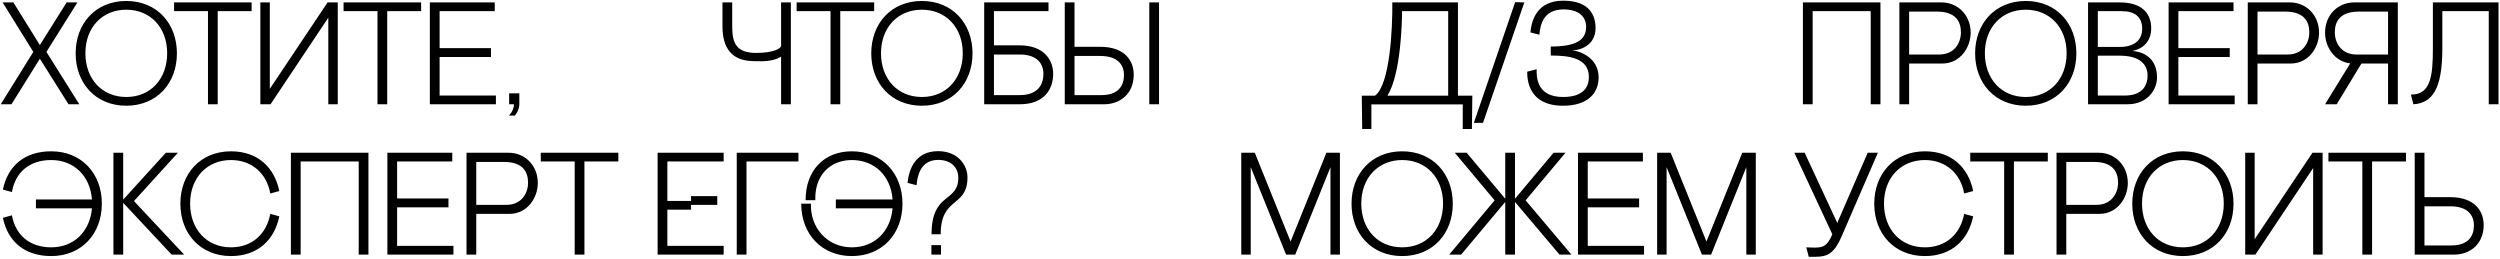 <?xml version="1.0" encoding="UTF-8"?> <svg xmlns="http://www.w3.org/2000/svg" width="1031" height="107" viewBox="0 0 1031 107" fill="none"><path d="M27.48 1H31.92L19.14 21.4L32.7 43H28.26L16.44 24.22L4.74 43H0.3L13.74 21.4L1.08 1H5.52L16.44 18.58L27.48 1ZM31.2 22C31.2 9.64 39.48 0.4 52.08 0.4C64.68 0.4 72.96 9.64 72.96 22C72.96 34.36 64.68 43.6 52.08 43.6C39.48 43.6 31.2 34.36 31.2 22ZM35.22 21.94C35.22 32.5 42 40 52.08 40C62.16 40 68.94 32.5 68.94 21.94C68.94 11.38 62.04 4 52.08 4C42.12 4 35.22 11.38 35.22 21.94ZM71.791 1H103.771V4.6H89.791V43H85.771V4.6H71.791V1ZM107.37 1H111.27V36.64L135.09 1H139.29V43H135.39V7.3L111.57 43H107.37V1ZM141.694 1H173.674V4.6H159.694V43H155.674V4.6H141.694V1ZM177.272 1H204.032V4.6H181.292V19.84H202.472V23.5H181.292V39.4H204.512V43H177.272V1ZM209.909 47.68C209.909 47.62 211.949 45.7 211.949 43H209.969V38.5H214.169V43C214.169 45.7 212.309 47.68 212.309 47.68H209.909ZM322.124 18.88V1H326.144V43H322.124V23.38C319.124 25.24 315.044 25.36 311.804 25.24L310.064 25.18C302.204 24.88 297.884 20.32 297.944 10.6V1H301.964V10.9C301.964 17.68 303.584 21.82 311.804 21.82C319.424 21.82 322.124 19.84 322.124 18.88ZM328.528 1H360.508V4.6H346.528V43H342.508V4.6H328.528V1ZM359.304 22C359.304 9.64 367.584 0.4 380.184 0.4C392.784 0.4 401.064 9.64 401.064 22C401.064 34.36 392.784 43.6 380.184 43.6C367.584 43.6 359.304 34.36 359.304 22ZM363.324 21.94C363.324 32.5 370.104 40 380.184 40C390.264 40 397.044 32.5 397.044 21.94C397.044 11.38 390.144 4 380.184 4C370.224 4 363.324 11.38 363.324 21.94ZM409.904 18.7H420.464C430.844 18.7 434.324 25.06 434.324 30.46C434.324 36.58 430.844 43 420.524 43H405.884V1H432.404V4.6H409.904V18.7ZM409.904 39.22H420.524C427.724 39.22 430.304 35.2 430.304 30.46C430.304 26.26 427.724 22.48 420.524 22.48H409.904V39.22ZM443.127 19.3H453.687C464.067 19.3 467.607 25.24 467.547 30.94C467.487 38.8 461.787 43 455.367 43H439.107V1H443.127V19.3ZM473.967 43V1H477.987V43H473.967ZM443.127 39.22H454.287C461.367 39.22 463.527 35.14 463.527 30.94C463.527 26.74 460.947 23.08 453.747 23.08H443.127V39.22ZM603.233 53.2V43.06H565.553V53.2H561.773L561.593 39.46H567.053C573.233 34.9 574.313 11.68 574.193 1H601.253V39.46H607.193L607.013 53.2H603.233ZM572.153 39.46H597.233V4.6H578.213C578.213 8.74 577.733 30.76 572.153 39.46ZM607.81 50.68L624.85 0.88L628.63 1L611.59 50.68H607.81ZM648.771 20.74V20.86C650.451 20.86 659.271 23.26 659.271 31.9C659.271 38.56 654.651 43.6 644.631 43.6C630.351 43.6 629.811 32.92 629.811 29.56L633.711 28.54C633.711 31.18 633.291 40 644.631 40C653.151 40 655.251 35.74 655.251 31.78C655.251 23.92 647.211 22.9 639.531 22.9V19.18C649.551 19.18 654.051 16.78 654.111 11.2C654.171 7 651.231 3.88 644.811 3.88C636.471 3.88 635.211 10.18 634.851 14.32L631.131 13.36C631.671 8.08 633.951 0.28 644.751 0.28C655.791 0.28 658.011 6.7 658.011 11.56C658.011 18.7 651.711 20.68 648.771 20.74ZM743.518 1H775.498V43H771.478V4.6H747.538V43H743.518V1ZM801.003 26.2H787.323V43H783.303V1H800.763C807.183 1 812.643 5.98 812.703 13.36C812.763 19.48 808.443 26.2 801.003 26.2ZM798.723 4.78H787.323V22.48H799.743C806.103 22.48 808.683 17.56 808.683 13.36C808.683 9.16 806.823 4.78 798.723 4.78ZM814.536 22C814.536 9.64 822.816 0.4 835.416 0.4C848.016 0.4 856.296 9.64 856.296 22C856.296 34.36 848.016 43.6 835.416 43.6C822.816 43.6 814.536 34.36 814.536 22ZM818.556 21.94C818.556 32.5 825.336 40 835.416 40C845.496 40 852.276 32.5 852.276 21.94C852.276 11.38 845.376 4 835.416 4C825.456 4 818.556 11.38 818.556 21.94ZM879.656 20.92V21.04C884.936 21.52 889.556 24.7 889.556 31.96C889.556 36.82 885.776 43 877.376 43H861.116V1H874.316C882.956 1 887.156 5.2 887.156 11.68C887.156 16.78 884.036 20.08 879.656 20.92ZM874.976 4.6H865.136V19.36H874.076C881.096 19.36 883.436 15.7 883.436 11.92C883.436 7.12 880.616 4.6 874.976 4.6ZM876.296 39.4C882.596 39.4 885.656 36.16 885.656 31.12C885.656 26.5 882.356 22.96 874.196 22.96H865.136V39.4H876.296ZM894.338 1H921.098V4.6H898.358V19.84H919.538V23.5H898.358V39.4H921.578V43H894.338V1ZM944.675 26.2H930.995V43H926.975V1H944.435C950.855 1 956.315 5.98 956.375 13.36C956.435 19.48 952.115 26.2 944.675 26.2ZM942.395 4.78H930.995V22.48H943.415C949.775 22.48 952.355 17.56 952.355 13.36C952.355 9.16 950.495 4.78 942.395 4.78ZM984.834 26.2H973.854L963.654 43H958.854L969.234 26.14C962.574 25.36 958.794 19.12 958.854 13.36C958.914 5.98 964.374 1 970.794 1H988.854V43H984.834V26.2ZM984.834 22.48V4.78H972.834C964.734 4.78 962.874 9.16 962.874 13.36C962.874 17.56 965.454 22.48 971.814 22.48H984.834ZM1026.36 43V4.6H1007.22V20.08C1007.22 37.12 1002.84 42.52 995.277 43L994.257 38.98C1002.42 39.16 1003.32 31.24 1003.32 20.08V1H1030.38V43H1026.36ZM4.92 79.2L1.2 78.18C3.18 68.52 10.02 62.4 21.12 62.4C33.72 62.4 42 71.64 42 84C42 96.36 33.72 105.6 21.12 105.6C10.02 105.6 3.18 99.48 1.2 89.82L4.92 88.8C6.42 97.02 12.3 102 21.12 102C30.6 102 37.08 95.4 37.92 85.92H14.82V82.26H37.92C37.2 72.6 30.54 66 21.12 66C12.24 66 6.36 70.92 4.92 79.2ZM55.244 82.92L75.944 105H70.784L50.804 83.64V105H46.784V63H50.804V82.32L68.384 63H73.364L55.244 82.92ZM111.464 88.2L115.184 89.22C113.204 98.88 106.364 105.6 95.264 105.6C82.664 105.6 74.384 96.36 74.384 84C74.384 71.64 82.664 62.4 95.264 62.4C106.364 62.4 113.204 69.12 115.184 78.78L111.464 79.8C110.024 71.52 103.844 66 95.264 66C85.304 66 78.404 73.38 78.404 83.94C78.404 94.5 85.184 102 95.264 102C104.024 102 109.964 96.42 111.464 88.2ZM119.967 63H151.947V105H147.927V66.6H123.987V105H119.967V63ZM159.752 63H186.512V66.6H163.772V81.84H184.952V85.5H163.772V101.4H186.992V105H159.752V63ZM210.089 88.2H196.409V105H192.389V63H209.849C216.269 63 221.729 67.98 221.789 75.36C221.849 81.48 217.529 88.2 210.089 88.2ZM207.809 66.78H196.409V84.48H208.829C215.189 84.48 217.769 79.56 217.769 75.36C217.769 71.16 215.909 66.78 207.809 66.78ZM223.022 63H255.002V66.6H241.022V105H237.002V66.6H223.022V63ZM271.198 105V63H298.438V66.6H275.218V82.86H284.998V80.88H295.798V84.48H284.998V86.46H275.218V101.4H298.438V105H271.198ZM307.854 105H303.834V63H329.274V66.6H307.854V105ZM372.183 84C372.183 96.36 363.903 105.6 351.303 105.6C338.703 105.6 330.423 96.36 330.423 84H334.443C334.023 93.6 340.923 102 351.303 102C360.723 102 367.263 95.4 368.103 85.92H344.703V82.26H368.103C367.383 72.6 360.723 66 351.303 66C342.243 66 335.883 72.42 336.243 82.56H332.223C332.223 70.2 339.903 62.4 351.303 62.4C363.903 62.4 372.183 71.64 372.183 84ZM387.946 96.6H384.166C384.166 79.02 395.206 83.76 395.206 73.26C395.206 69.06 392.146 65.94 386.926 65.94C379.786 65.94 378.346 72.24 377.986 76.38L374.266 75.42C374.806 70.14 377.266 62.34 386.866 62.34C395.206 62.34 398.986 68.28 398.986 73.14C398.986 85.74 387.946 80.88 387.946 96.6ZM384.106 105V101.1H388.066V105H384.106ZM547.001 63H552.581V105H548.681V68.94L534.161 105H530.381L515.801 68.94V105H511.901V63H517.481L532.241 99.6L547.001 63ZM557.372 84C557.372 71.64 565.652 62.4 578.252 62.4C590.852 62.4 599.132 71.64 599.132 84C599.132 96.36 590.852 105.6 578.252 105.6C565.652 105.6 557.372 96.36 557.372 84ZM561.392 83.94C561.392 94.5 568.172 102 578.252 102C588.332 102 595.112 94.5 595.112 83.94C595.112 73.38 588.212 66 578.252 66C568.292 66 561.392 73.38 561.392 83.94ZM629.163 82.62L648.063 105H643.143L624.783 83.28V105H620.763V83.28L602.583 105H597.663L616.383 82.62L599.943 63H604.863L620.763 81.96V63H624.783V81.96L640.683 63H645.603L629.163 82.62ZM650.768 63H677.528V66.6H654.788V81.84H675.968V85.5H654.788V101.4H678.008V105H650.768V63ZM718.505 63H724.085V105H720.185V68.94L705.665 105H701.885L687.305 68.94V105H683.405V63H688.985L703.745 99.6L718.505 63ZM745.928 105.9L744.908 102C750.728 102.18 753.068 102.84 755.648 96.6L739.988 63H744.248L757.688 91.92L770.228 63H774.428L759.608 97.2C755.828 105.9 752.948 106.02 745.928 105.9ZM810.018 88.2L813.738 89.22C811.758 98.88 804.918 105.6 793.818 105.6C781.218 105.6 772.938 96.36 772.938 84C772.938 71.64 781.218 62.4 793.818 62.4C804.918 62.4 811.758 69.12 813.738 78.78L810.018 79.8C808.578 71.52 802.398 66 793.818 66C783.858 66 776.958 73.38 776.958 83.94C776.958 94.5 783.738 102 793.818 102C802.578 102 808.518 96.42 810.018 88.2ZM812.534 63H844.514V66.6H830.534V105H826.514V66.6H812.534V63ZM865.812 88.2H852.132V105H848.112V63H865.572C871.992 63 877.452 67.98 877.512 75.36C877.572 81.48 873.252 88.2 865.812 88.2ZM863.532 66.78H852.132V84.48H864.552C870.912 84.48 873.492 79.56 873.492 75.36C873.492 71.16 871.632 66.78 863.532 66.78ZM879.345 84C879.345 71.64 887.625 62.4 900.225 62.4C912.825 62.4 921.105 71.64 921.105 84C921.105 96.36 912.825 105.6 900.225 105.6C887.625 105.6 879.345 96.36 879.345 84ZM883.365 83.94C883.365 94.5 890.145 102 900.225 102C910.305 102 917.085 94.5 917.085 83.94C917.085 73.38 910.185 66 900.225 66C890.265 66 883.365 73.38 883.365 83.94ZM925.924 63H929.824V98.64L953.644 63H957.844V105H953.944V69.3L930.124 105H925.924V63ZM960.248 63H992.228V66.6H978.248V105H974.228V66.6H960.248V63ZM999.847 81.3H1010.41C1020.79 81.3 1024.33 87.24 1024.27 92.94C1024.21 100.8 1018.51 105 1012.09 105H995.827V63H999.847V81.3ZM999.847 101.22H1011.01C1018.09 101.22 1020.25 97.14 1020.25 92.94C1020.25 88.74 1017.67 85.08 1010.47 85.08H999.847V101.22Z" fill="black"></path></svg> 